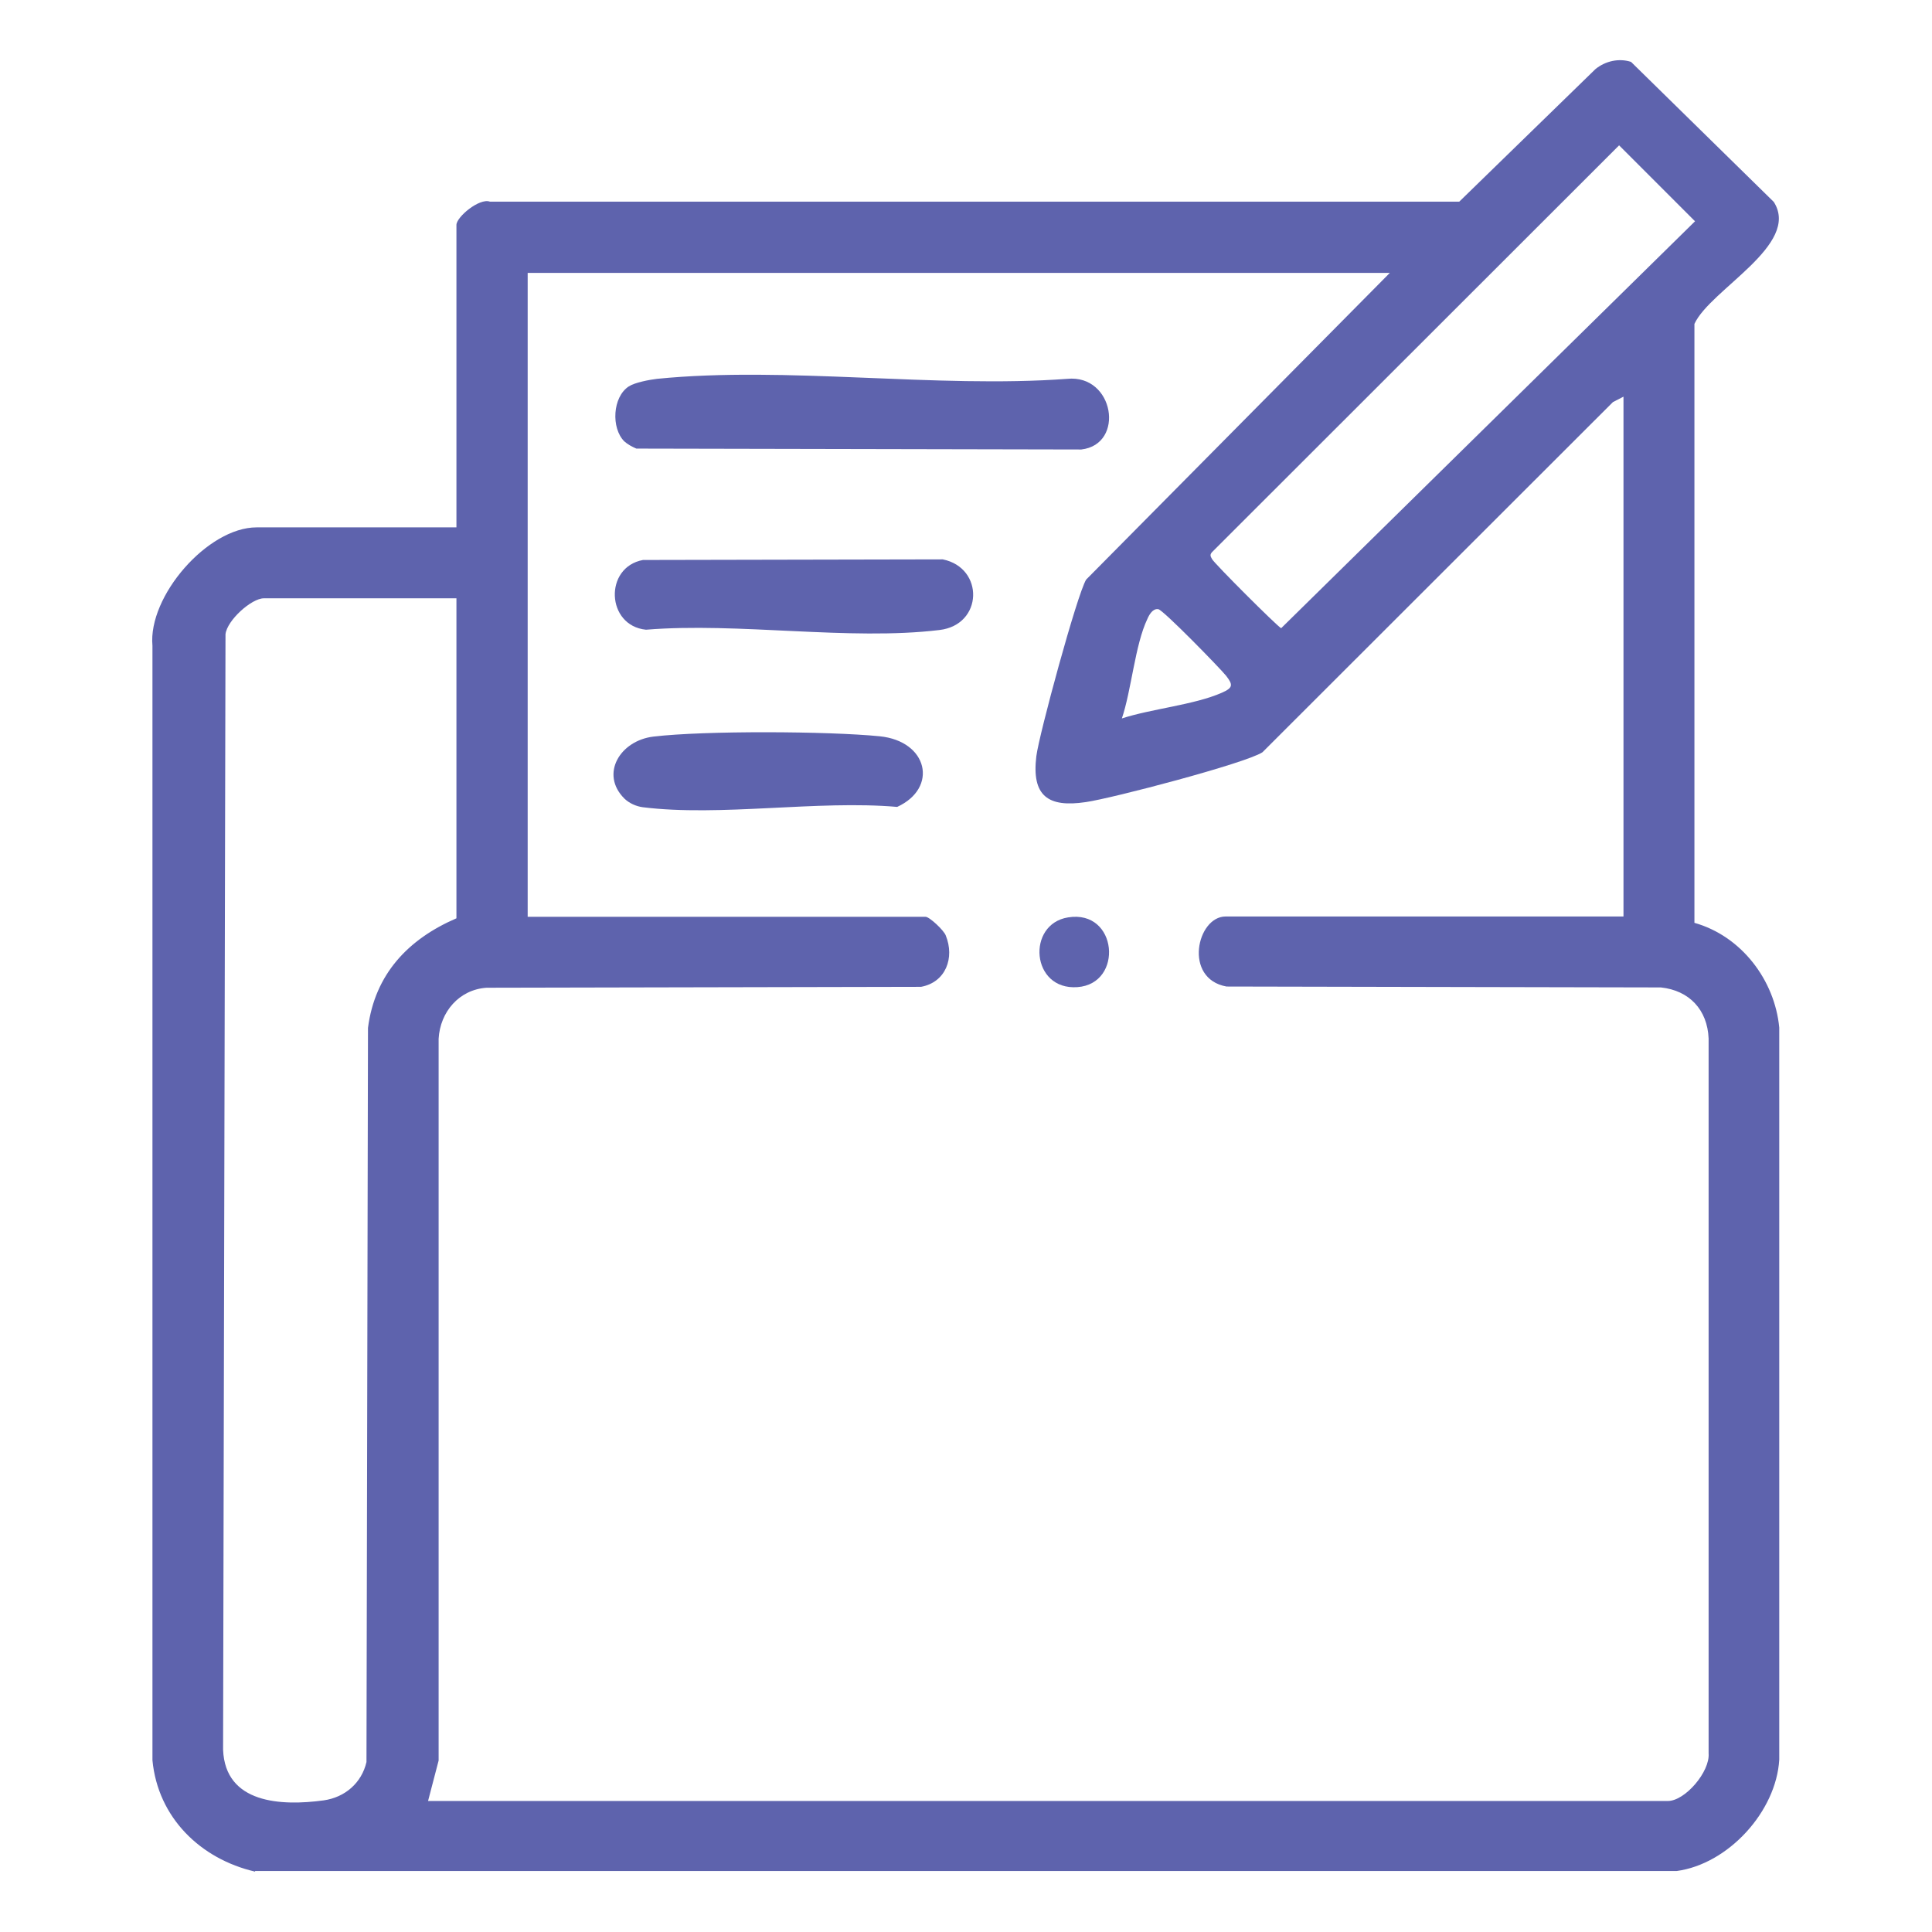 <?xml version="1.0" encoding="UTF-8"?>
<svg id="Layer_1" data-name="Layer 1" xmlns="http://www.w3.org/2000/svg" viewBox="0 0 64 64">
  <defs>
    <style>
      .cls-1 {
        fill: #5e63ad;
      }
    </style>
  </defs>
  <path class="cls-1" d="M8.45,62c-1.81-.42-3.22-1.79-3.4-3.69V21.39c-.15-1.64,1.83-3.92,3.45-3.92h6.62V7.45c0-.26.76-.9,1.11-.77h32.11s4.51-4.39,4.51-4.39c.33-.27.78-.37,1.18-.24l4.73,4.64c.9,1.42-2.11,2.9-2.63,4.04v19.84c1.56.44,2.66,1.9,2.81,3.47v24.25c-.1,1.72-1.69,3.46-3.4,3.69H8.45ZM53.63,4.82l-13.48,13.47c-.08.09-.05.14,0,.23.07.14,2.15,2.22,2.29,2.29l13.71-13.48-2.52-2.52ZM46.07,9.04h-28.59v21.33h13.18c.13,0,.61.45.67.62.3.74,0,1.55-.82,1.7l-14.39.03c-.91.06-1.54.8-1.59,1.69v23.91s-.35,1.34-.35,1.34h41.07c.57,0,1.4-.97,1.35-1.58v-23.68c-.04-.95-.64-1.59-1.58-1.69l-14.39-.03c-1.44-.26-.98-2.32-.03-2.32h13.18V13.14l-.35.18-11.61,11.6c-.57.37-5,1.53-5.85,1.65-1.26.19-1.8-.21-1.64-1.52.09-.72,1.35-5.36,1.65-5.85l10.06-10.16ZM15.13,19.82h-6.39c-.41,0-1.22.73-1.27,1.19l-.08,36.95c.07,1.79,1.93,1.87,3.33,1.68.71-.1,1.26-.58,1.42-1.27l.05-24.32c.23-1.78,1.33-2.94,2.93-3.63v-10.6ZM37.16,23.8c.98-.32,2.4-.45,3.31-.85.39-.17.37-.27.15-.56-.19-.24-2.09-2.19-2.25-2.21-.18-.03-.3.18-.36.32-.41.85-.53,2.37-.85,3.31Z"/>
  <path class="cls-1" d="M20.68,14.62c-.44-.44-.39-1.47.15-1.82.2-.13.68-.22.93-.25,4.28-.43,9.24.32,13.59,0,1.56-.16,1.93,2.17.47,2.34l-14.74-.03c-.14-.06-.29-.14-.4-.24Z"/>
  <path class="cls-1" d="M21.31,18.55l9.92-.02c1.38.28,1.34,2.17-.11,2.34-2.98.36-6.66-.26-9.72-.01-1.32-.13-1.4-2.07-.1-2.31Z"/>
  <path class="cls-1" d="M20.68,26.45c-.81-.81-.14-1.92.97-2.05,1.69-.2,5.77-.18,7.49-.01,1.6.16,1.95,1.71.58,2.34-2.64-.23-5.86.33-8.43.01-.22-.03-.44-.13-.6-.28Z"/>
  <path class="cls-1" d="M35.38,30.39c1.65-.27,1.85,2.2.31,2.31s-1.69-2.09-.31-2.31Z"/>
</svg>